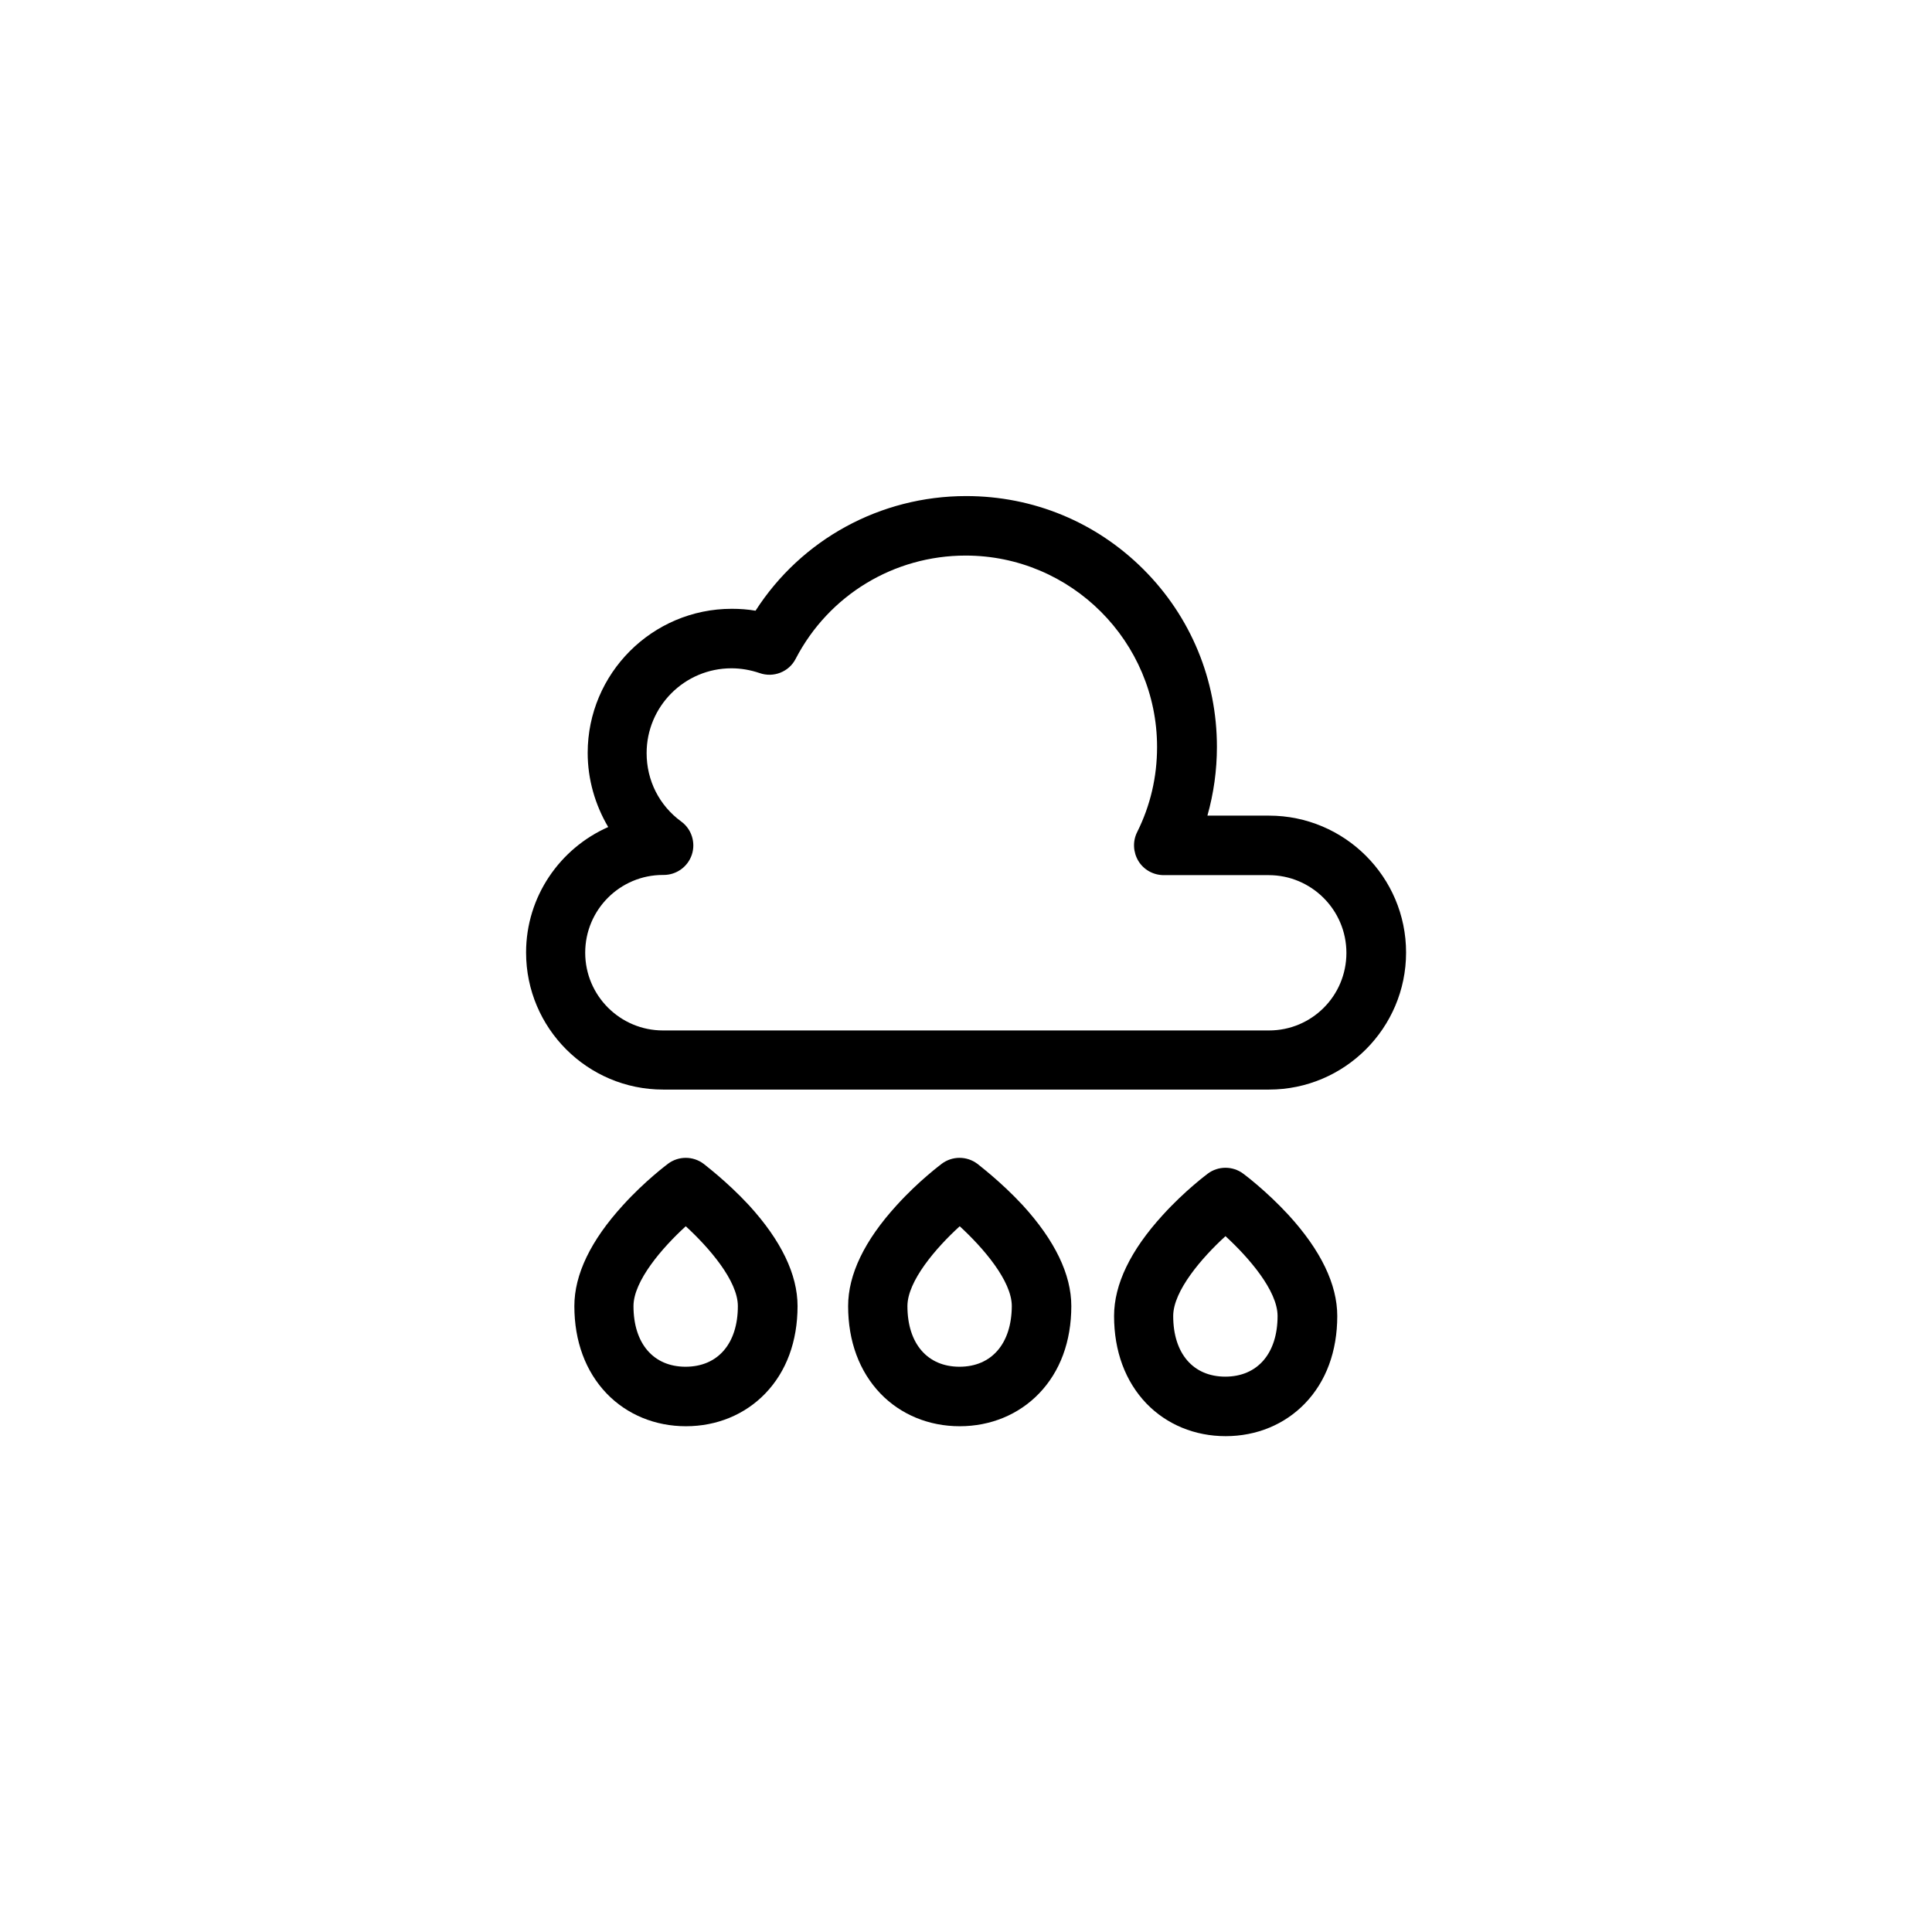 <?xml version="1.0" encoding="UTF-8"?>
<!-- Uploaded to: ICON Repo, www.svgrepo.com, Generator: ICON Repo Mixer Tools -->
<svg fill="#000000" width="800px" height="800px" version="1.1" viewBox="144 144 512 512" xmlns="http://www.w3.org/2000/svg">
 <g>
  <path d="m480.3 360.15h-16.324c1.664-5.894 2.519-11.992 2.519-18.238 0-17.734-6.902-34.461-19.445-47.004-12.543-12.543-29.223-19.445-47.004-19.445-22.773 0-43.68 11.488-55.82 30.379-2.066-0.352-4.18-0.504-6.297-0.504-21.059 0-38.188 17.129-38.188 38.188 0 7.004 1.965 13.754 5.441 19.648-12.797 5.644-21.766 18.438-21.766 33.25 0 20.051 16.273 36.324 36.324 36.324h160.56c20 0 36.324-16.273 36.324-36.324-0.004-20.051-16.324-36.273-36.328-36.273zm0 56.93h-160.61c-11.336 0-20.605-9.219-20.605-20.605 0-11.387 9.219-20.605 20.605-20.605h0.203c3.375 0 6.398-2.168 7.457-5.391 1.059-3.223-0.102-6.801-2.82-8.766-5.844-4.281-9.168-10.883-9.168-18.137 0-12.395 10.078-22.469 22.469-22.469 2.57 0 5.09 0.453 7.457 1.258 3.68 1.309 7.809-0.301 9.574-3.777 8.766-16.879 26.047-27.355 45.039-27.355 27.961 0 50.734 22.773 50.734 50.734 0 7.91-1.762 15.516-5.289 22.57-1.211 2.418-1.059 5.34 0.352 7.656 1.41 2.316 3.981 3.727 6.699 3.727h27.809c11.336 0 20.605 9.219 20.605 20.605 0 11.387-9.172 20.555-20.508 20.555z"/>
  <path d="m402.97 452.39c-2.769-2.066-6.602-2.066-9.371 0-0.25 0.203-6.098 4.535-11.941 10.984-8.566 9.371-12.898 18.391-12.898 26.754 0 9.32 2.973 17.332 8.566 23.176 5.391 5.594 12.848 8.664 21.008 8.664 8.16 0 15.617-3.074 21.008-8.664 5.594-5.793 8.566-13.805 8.566-23.176 0-8.363-4.332-17.383-12.898-26.754-5.945-6.398-11.84-10.781-12.039-10.984zm-4.688 53.809c-8.516 0-13.805-6.144-13.805-16.07 0-6.648 7.609-15.469 13.855-21.16 6.195 5.691 13.805 14.461 13.805 21.16-0.051 9.922-5.34 16.07-13.855 16.07z"/>
  <path d="m473.45 455.02c-2.769-2.066-6.602-2.066-9.371 0-0.25 0.203-6.098 4.535-11.941 10.984-8.566 9.371-12.898 18.391-12.898 26.754 0 9.32 2.973 17.332 8.566 23.176 5.391 5.594 12.848 8.664 21.008 8.664s15.617-3.074 21.008-8.664c5.594-5.793 8.566-13.805 8.566-23.176 0-8.363-4.332-17.383-12.898-26.754-5.941-6.453-11.836-10.836-12.039-10.984zm-4.734 53.805c-8.516 0-13.805-6.144-13.805-16.07 0-6.648 7.609-15.469 13.855-21.16 6.195 5.691 13.805 14.461 13.805 21.16 0 9.875-5.293 16.07-13.855 16.07z"/>
  <path d="m330.42 452.39c-2.769-2.066-6.602-2.066-9.371 0-0.25 0.203-6.098 4.535-11.941 10.984-8.566 9.371-12.898 18.391-12.898 26.754 0 9.32 2.973 17.332 8.566 23.176 5.391 5.594 12.848 8.664 21.008 8.664s15.617-3.074 21.008-8.664c5.594-5.793 8.566-13.805 8.566-23.176 0-8.363-4.332-17.383-12.898-26.754-5.941-6.398-11.836-10.781-12.039-10.984zm-4.734 53.809c-8.516 0-13.805-6.144-13.805-16.07 0-6.648 7.609-15.469 13.855-21.16 6.195 5.691 13.805 14.461 13.805 21.16 0 9.922-5.293 16.07-13.855 16.07z"/>
 </g>
</svg>